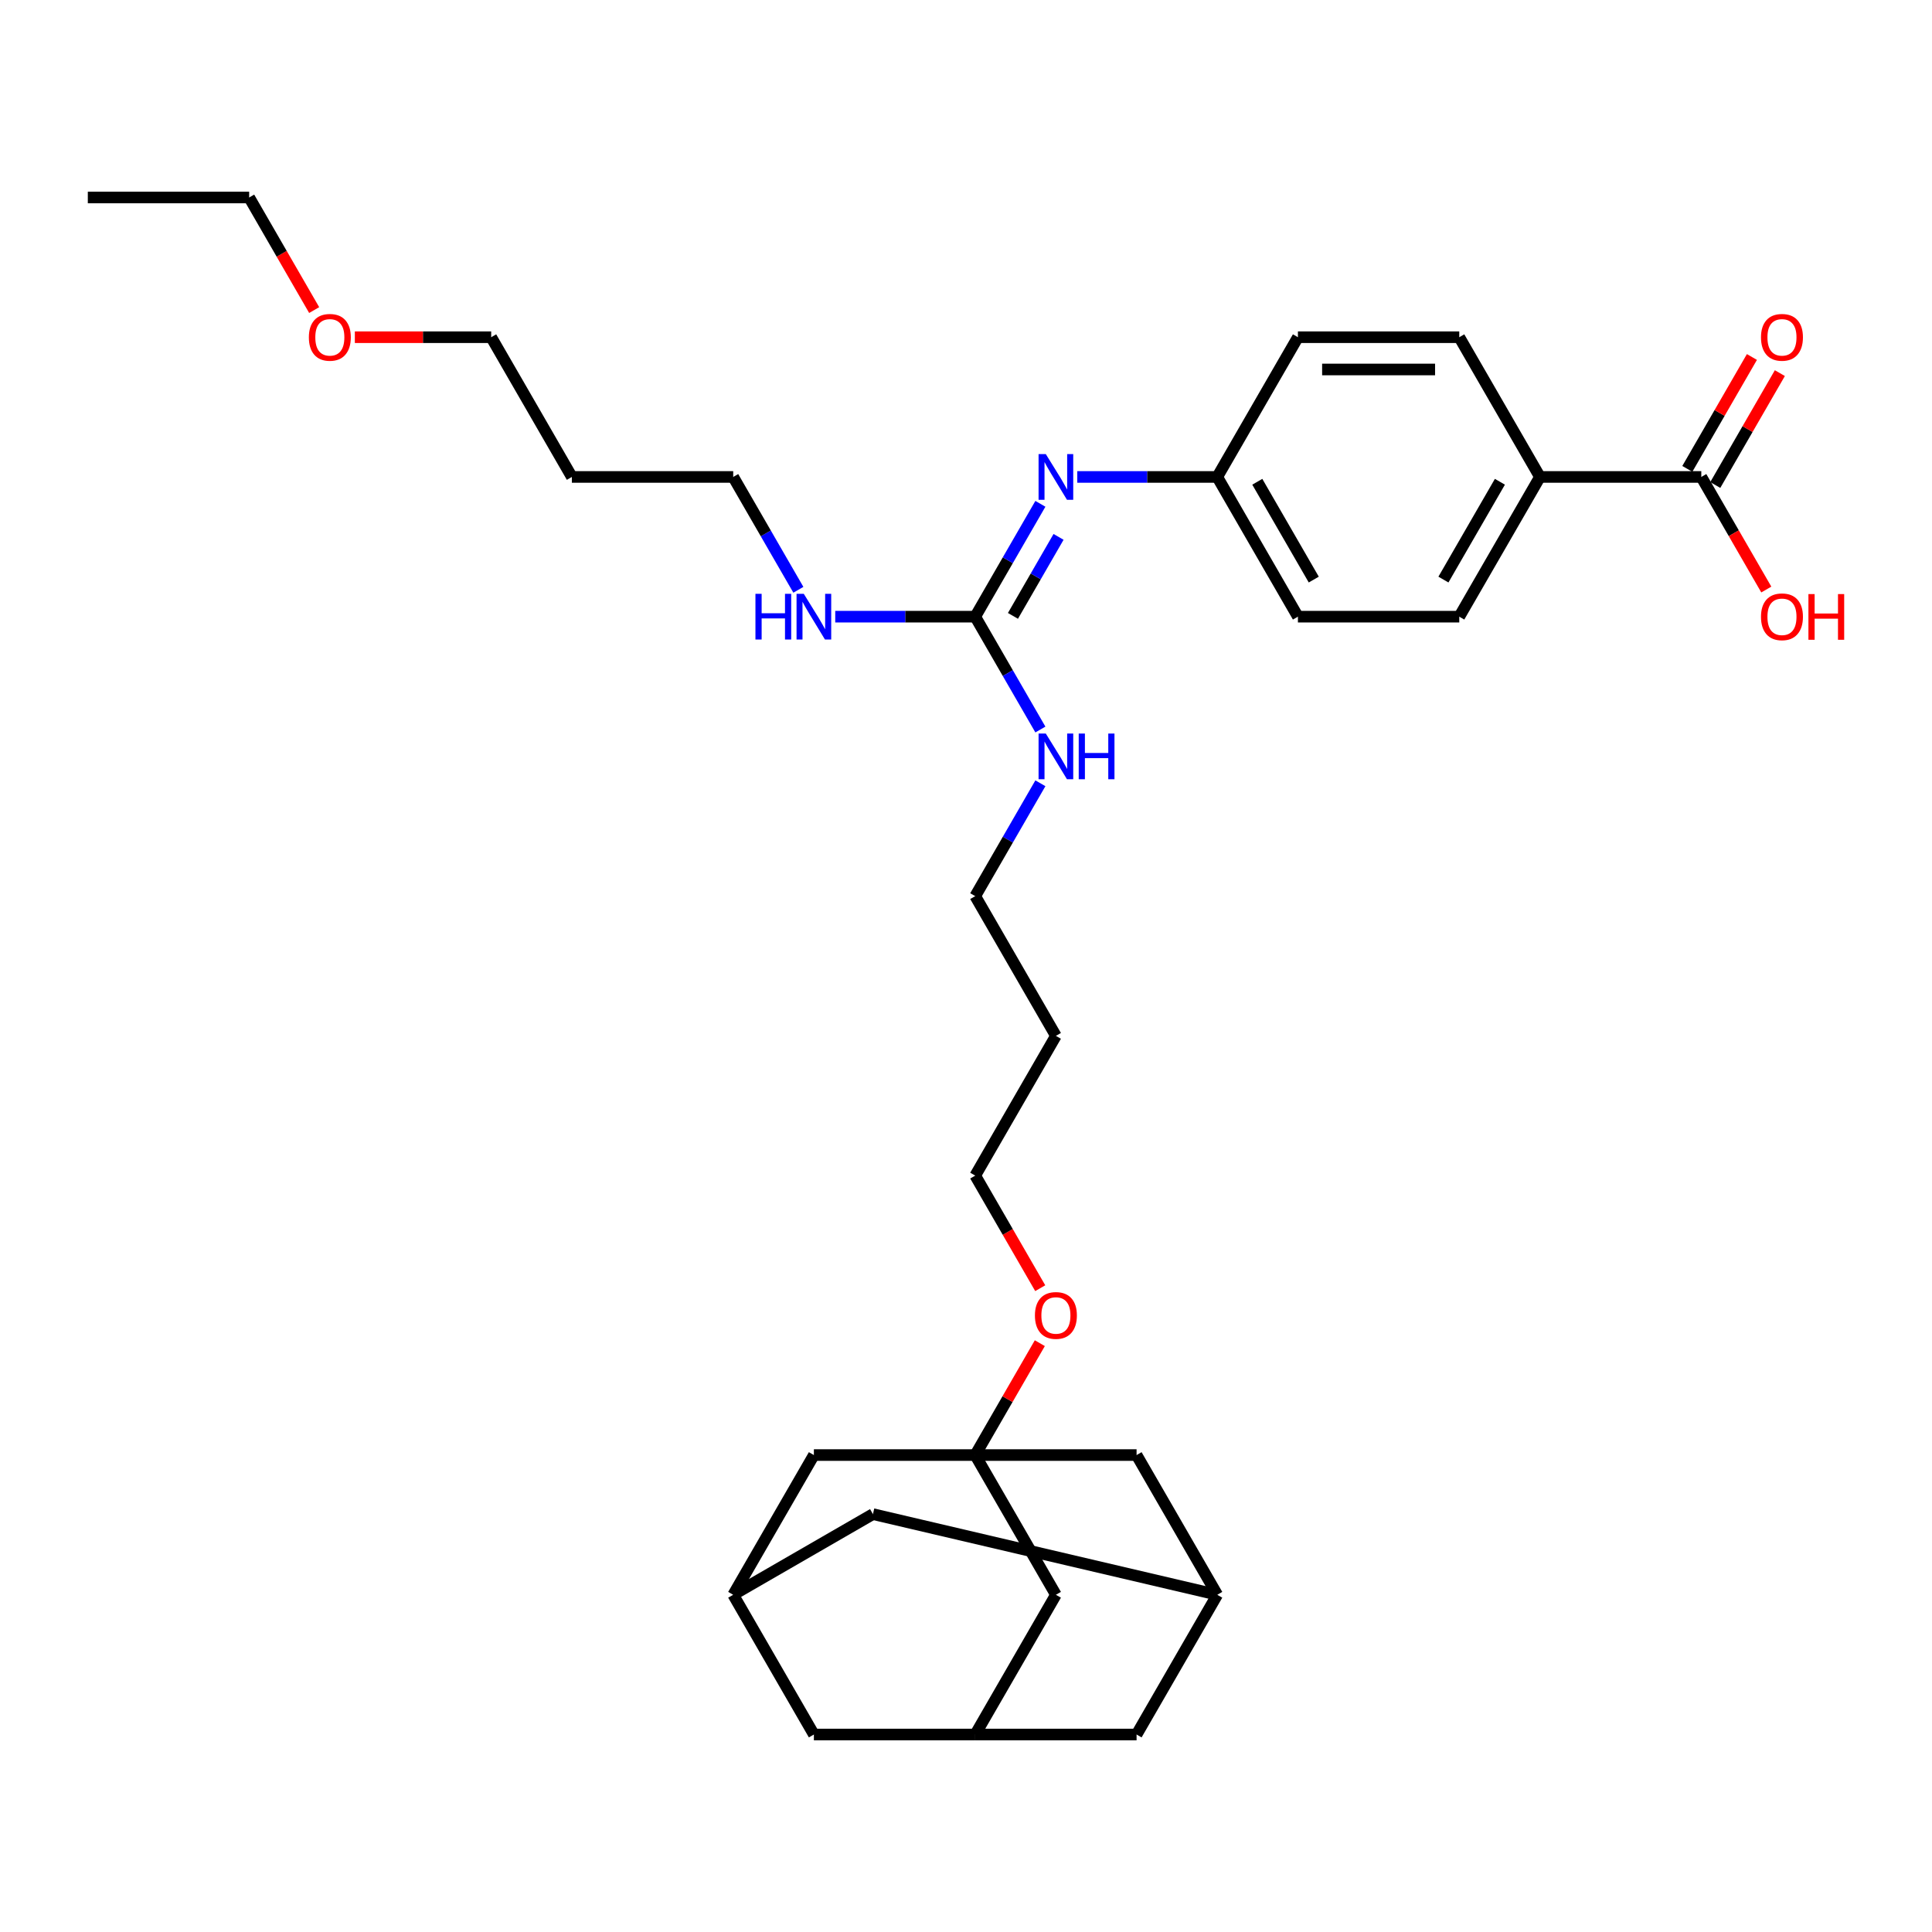 <?xml version='1.0' encoding='iso-8859-1'?>
<svg version='1.1' baseProfile='full'
              xmlns='http://www.w3.org/2000/svg'
                      xmlns:rdkit='http://www.rdkit.org/xml'
                      xmlns:xlink='http://www.w3.org/1999/xlink'
                  xml:space='preserve'
width='1000px' height='1000px' viewBox='0 0 1000 1000'>
<!-- END OF HEADER -->
<rect style='opacity:1.0;fill:#FFFFFF;stroke:none' width='1000' height='1000' x='0' y='0'> </rect>
<path class='bond-7' d='M 504.777,753.136 L 546.534,825.46' style='fill:none;fill-rule:evenodd;stroke:#000000;stroke-width:6px;stroke-linecap:butt;stroke-linejoin:miter;stroke-opacity:1' />
<path class='bond-8' d='M 504.777,753.136 L 421.264,753.136' style='fill:none;fill-rule:evenodd;stroke:#000000;stroke-width:6px;stroke-linecap:butt;stroke-linejoin:miter;stroke-opacity:1' />
<path class='bond-9' d='M 504.777,753.136 L 588.29,753.136' style='fill:none;fill-rule:evenodd;stroke:#000000;stroke-width:6px;stroke-linecap:butt;stroke-linejoin:miter;stroke-opacity:1' />
<path class='bond-19' d='M 504.777,753.136 L 521.494,724.181' style='fill:none;fill-rule:evenodd;stroke:#000000;stroke-width:6px;stroke-linecap:butt;stroke-linejoin:miter;stroke-opacity:1' />
<path class='bond-19' d='M 521.494,724.181 L 538.211,695.226' style='fill:none;fill-rule:evenodd;stroke:#FF0000;stroke-width:6px;stroke-linecap:butt;stroke-linejoin:miter;stroke-opacity:1' />
<path class='bond-0' d='M 504.777,319.189 L 521.639,348.394' style='fill:none;fill-rule:evenodd;stroke:#000000;stroke-width:6px;stroke-linecap:butt;stroke-linejoin:miter;stroke-opacity:1' />
<path class='bond-0' d='M 521.639,348.394 L 538.501,377.6' style='fill:none;fill-rule:evenodd;stroke:#0000FF;stroke-width:6px;stroke-linecap:butt;stroke-linejoin:miter;stroke-opacity:1' />
<path class='bond-1' d='M 504.777,319.189 L 521.639,289.983' style='fill:none;fill-rule:evenodd;stroke:#000000;stroke-width:6px;stroke-linecap:butt;stroke-linejoin:miter;stroke-opacity:1' />
<path class='bond-1' d='M 521.639,289.983 L 538.501,260.777' style='fill:none;fill-rule:evenodd;stroke:#0000FF;stroke-width:6px;stroke-linecap:butt;stroke-linejoin:miter;stroke-opacity:1' />
<path class='bond-1' d='M 524.3,318.778 L 536.104,298.334' style='fill:none;fill-rule:evenodd;stroke:#000000;stroke-width:6px;stroke-linecap:butt;stroke-linejoin:miter;stroke-opacity:1' />
<path class='bond-1' d='M 536.104,298.334 L 547.907,277.89' style='fill:none;fill-rule:evenodd;stroke:#0000FF;stroke-width:6px;stroke-linecap:butt;stroke-linejoin:miter;stroke-opacity:1' />
<path class='bond-14' d='M 504.777,319.189 L 468.549,319.189' style='fill:none;fill-rule:evenodd;stroke:#000000;stroke-width:6px;stroke-linecap:butt;stroke-linejoin:miter;stroke-opacity:1' />
<path class='bond-14' d='M 468.549,319.189 L 432.321,319.189' style='fill:none;fill-rule:evenodd;stroke:#0000FF;stroke-width:6px;stroke-linecap:butt;stroke-linejoin:miter;stroke-opacity:1' />
<path class='bond-16' d='M 557.591,246.864 L 593.819,246.864' style='fill:none;fill-rule:evenodd;stroke:#0000FF;stroke-width:6px;stroke-linecap:butt;stroke-linejoin:miter;stroke-opacity:1' />
<path class='bond-16' d='M 593.819,246.864 L 630.047,246.864' style='fill:none;fill-rule:evenodd;stroke:#000000;stroke-width:6px;stroke-linecap:butt;stroke-linejoin:miter;stroke-opacity:1' />
<path class='bond-2' d='M 880.586,246.864 L 797.073,246.864' style='fill:none;fill-rule:evenodd;stroke:#000000;stroke-width:6px;stroke-linecap:butt;stroke-linejoin:miter;stroke-opacity:1' />
<path class='bond-10' d='M 887.819,251.04 L 904.536,222.085' style='fill:none;fill-rule:evenodd;stroke:#000000;stroke-width:6px;stroke-linecap:butt;stroke-linejoin:miter;stroke-opacity:1' />
<path class='bond-10' d='M 904.536,222.085 L 921.253,193.13' style='fill:none;fill-rule:evenodd;stroke:#FF0000;stroke-width:6px;stroke-linecap:butt;stroke-linejoin:miter;stroke-opacity:1' />
<path class='bond-10' d='M 873.354,242.689 L 890.071,213.733' style='fill:none;fill-rule:evenodd;stroke:#000000;stroke-width:6px;stroke-linecap:butt;stroke-linejoin:miter;stroke-opacity:1' />
<path class='bond-10' d='M 890.071,213.733 L 906.788,184.778' style='fill:none;fill-rule:evenodd;stroke:#FF0000;stroke-width:6px;stroke-linecap:butt;stroke-linejoin:miter;stroke-opacity:1' />
<path class='bond-20' d='M 880.586,246.864 L 897.409,276.003' style='fill:none;fill-rule:evenodd;stroke:#000000;stroke-width:6px;stroke-linecap:butt;stroke-linejoin:miter;stroke-opacity:1' />
<path class='bond-20' d='M 897.409,276.003 L 914.233,305.142' style='fill:none;fill-rule:evenodd;stroke:#FF0000;stroke-width:6px;stroke-linecap:butt;stroke-linejoin:miter;stroke-opacity:1' />
<path class='bond-3' d='M 379.507,825.46 L 421.264,753.136' style='fill:none;fill-rule:evenodd;stroke:#000000;stroke-width:6px;stroke-linecap:butt;stroke-linejoin:miter;stroke-opacity:1' />
<path class='bond-11' d='M 379.507,825.46 L 421.264,897.785' style='fill:none;fill-rule:evenodd;stroke:#000000;stroke-width:6px;stroke-linecap:butt;stroke-linejoin:miter;stroke-opacity:1' />
<path class='bond-32' d='M 379.507,825.46 L 451.832,783.704' style='fill:none;fill-rule:evenodd;stroke:#000000;stroke-width:6px;stroke-linecap:butt;stroke-linejoin:miter;stroke-opacity:1' />
<path class='bond-4' d='M 504.777,897.785 L 546.534,825.46' style='fill:none;fill-rule:evenodd;stroke:#000000;stroke-width:6px;stroke-linecap:butt;stroke-linejoin:miter;stroke-opacity:1' />
<path class='bond-33' d='M 504.777,897.785 L 588.29,897.785' style='fill:none;fill-rule:evenodd;stroke:#000000;stroke-width:6px;stroke-linecap:butt;stroke-linejoin:miter;stroke-opacity:1' />
<path class='bond-34' d='M 504.777,897.785 L 421.264,897.785' style='fill:none;fill-rule:evenodd;stroke:#000000;stroke-width:6px;stroke-linecap:butt;stroke-linejoin:miter;stroke-opacity:1' />
<path class='bond-5' d='M 630.047,825.46 L 588.29,753.136' style='fill:none;fill-rule:evenodd;stroke:#000000;stroke-width:6px;stroke-linecap:butt;stroke-linejoin:miter;stroke-opacity:1' />
<path class='bond-12' d='M 630.047,825.46 L 588.29,897.785' style='fill:none;fill-rule:evenodd;stroke:#000000;stroke-width:6px;stroke-linecap:butt;stroke-linejoin:miter;stroke-opacity:1' />
<path class='bond-13' d='M 630.047,825.46 L 451.832,783.704' style='fill:none;fill-rule:evenodd;stroke:#000000;stroke-width:6px;stroke-linecap:butt;stroke-linejoin:miter;stroke-opacity:1' />
<path class='bond-6' d='M 797.073,246.864 L 755.316,319.189' style='fill:none;fill-rule:evenodd;stroke:#000000;stroke-width:6px;stroke-linecap:butt;stroke-linejoin:miter;stroke-opacity:1' />
<path class='bond-6' d='M 776.345,249.362 L 747.115,299.989' style='fill:none;fill-rule:evenodd;stroke:#000000;stroke-width:6px;stroke-linecap:butt;stroke-linejoin:miter;stroke-opacity:1' />
<path class='bond-35' d='M 797.073,246.864 L 755.316,174.54' style='fill:none;fill-rule:evenodd;stroke:#000000;stroke-width:6px;stroke-linecap:butt;stroke-linejoin:miter;stroke-opacity:1' />
<path class='bond-26' d='M 413.231,305.275 L 396.369,276.07' style='fill:none;fill-rule:evenodd;stroke:#0000FF;stroke-width:6px;stroke-linecap:butt;stroke-linejoin:miter;stroke-opacity:1' />
<path class='bond-26' d='M 396.369,276.07 L 379.507,246.864' style='fill:none;fill-rule:evenodd;stroke:#000000;stroke-width:6px;stroke-linecap:butt;stroke-linejoin:miter;stroke-opacity:1' />
<path class='bond-15' d='M 538.501,405.427 L 521.639,434.632' style='fill:none;fill-rule:evenodd;stroke:#0000FF;stroke-width:6px;stroke-linecap:butt;stroke-linejoin:miter;stroke-opacity:1' />
<path class='bond-15' d='M 521.639,434.632 L 504.777,463.838' style='fill:none;fill-rule:evenodd;stroke:#000000;stroke-width:6px;stroke-linecap:butt;stroke-linejoin:miter;stroke-opacity:1' />
<path class='bond-21' d='M 630.047,246.864 L 671.803,174.54' style='fill:none;fill-rule:evenodd;stroke:#000000;stroke-width:6px;stroke-linecap:butt;stroke-linejoin:miter;stroke-opacity:1' />
<path class='bond-22' d='M 630.047,246.864 L 671.803,319.189' style='fill:none;fill-rule:evenodd;stroke:#000000;stroke-width:6px;stroke-linecap:butt;stroke-linejoin:miter;stroke-opacity:1' />
<path class='bond-22' d='M 650.775,249.362 L 680.005,299.989' style='fill:none;fill-rule:evenodd;stroke:#000000;stroke-width:6px;stroke-linecap:butt;stroke-linejoin:miter;stroke-opacity:1' />
<path class='bond-17' d='M 755.316,174.54 L 671.803,174.54' style='fill:none;fill-rule:evenodd;stroke:#000000;stroke-width:6px;stroke-linecap:butt;stroke-linejoin:miter;stroke-opacity:1' />
<path class='bond-17' d='M 742.789,191.242 L 684.33,191.242' style='fill:none;fill-rule:evenodd;stroke:#000000;stroke-width:6px;stroke-linecap:butt;stroke-linejoin:miter;stroke-opacity:1' />
<path class='bond-18' d='M 755.316,319.189 L 671.803,319.189' style='fill:none;fill-rule:evenodd;stroke:#000000;stroke-width:6px;stroke-linecap:butt;stroke-linejoin:miter;stroke-opacity:1' />
<path class='bond-28' d='M 538.424,666.764 L 521.6,637.626' style='fill:none;fill-rule:evenodd;stroke:#FF0000;stroke-width:6px;stroke-linecap:butt;stroke-linejoin:miter;stroke-opacity:1' />
<path class='bond-28' d='M 521.6,637.626 L 504.777,608.487' style='fill:none;fill-rule:evenodd;stroke:#000000;stroke-width:6px;stroke-linecap:butt;stroke-linejoin:miter;stroke-opacity:1' />
<path class='bond-23' d='M 295.994,246.864 L 379.507,246.864' style='fill:none;fill-rule:evenodd;stroke:#000000;stroke-width:6px;stroke-linecap:butt;stroke-linejoin:miter;stroke-opacity:1' />
<path class='bond-29' d='M 295.994,246.864 L 254.237,174.54' style='fill:none;fill-rule:evenodd;stroke:#000000;stroke-width:6px;stroke-linecap:butt;stroke-linejoin:miter;stroke-opacity:1' />
<path class='bond-24' d='M 546.534,536.162 L 504.777,608.487' style='fill:none;fill-rule:evenodd;stroke:#000000;stroke-width:6px;stroke-linecap:butt;stroke-linejoin:miter;stroke-opacity:1' />
<path class='bond-27' d='M 546.534,536.162 L 504.777,463.838' style='fill:none;fill-rule:evenodd;stroke:#000000;stroke-width:6px;stroke-linecap:butt;stroke-linejoin:miter;stroke-opacity:1' />
<path class='bond-25' d='M 183.669,174.54 L 218.953,174.54' style='fill:none;fill-rule:evenodd;stroke:#FF0000;stroke-width:6px;stroke-linecap:butt;stroke-linejoin:miter;stroke-opacity:1' />
<path class='bond-25' d='M 218.953,174.54 L 254.237,174.54' style='fill:none;fill-rule:evenodd;stroke:#000000;stroke-width:6px;stroke-linecap:butt;stroke-linejoin:miter;stroke-opacity:1' />
<path class='bond-30' d='M 162.614,160.493 L 145.791,131.354' style='fill:none;fill-rule:evenodd;stroke:#FF0000;stroke-width:6px;stroke-linecap:butt;stroke-linejoin:miter;stroke-opacity:1' />
<path class='bond-30' d='M 145.791,131.354 L 128.968,102.215' style='fill:none;fill-rule:evenodd;stroke:#000000;stroke-width:6px;stroke-linecap:butt;stroke-linejoin:miter;stroke-opacity:1' />
<path class='bond-31' d='M 128.968,102.215 L 45.455,102.215' style='fill:none;fill-rule:evenodd;stroke:#000000;stroke-width:6px;stroke-linecap:butt;stroke-linejoin:miter;stroke-opacity:1' />
<path  class='atom-2' d='M 541.306 235.039
L 549.056 247.566
Q 549.824 248.802, 551.06 251.04
Q 552.296 253.278, 552.363 253.412
L 552.363 235.039
L 555.503 235.039
L 555.503 258.69
L 552.263 258.69
L 543.945 244.993
Q 542.976 243.39, 541.94 241.553
Q 540.938 239.715, 540.638 239.148
L 540.638 258.69
L 537.564 258.69
L 537.564 235.039
L 541.306 235.039
' fill='#0000FF'/>
<path  class='atom-11' d='M 911.486 174.606
Q 911.486 168.928, 914.292 165.754
Q 917.098 162.581, 922.343 162.581
Q 927.587 162.581, 930.393 165.754
Q 933.199 168.928, 933.199 174.606
Q 933.199 180.352, 930.36 183.626
Q 927.521 186.866, 922.343 186.866
Q 917.132 186.866, 914.292 183.626
Q 911.486 180.386, 911.486 174.606
M 922.343 184.194
Q 925.951 184.194, 927.888 181.789
Q 929.859 179.35, 929.859 174.606
Q 929.859 169.963, 927.888 167.625
Q 925.951 165.253, 922.343 165.253
Q 918.735 165.253, 916.764 167.591
Q 914.827 169.93, 914.827 174.606
Q 914.827 179.383, 916.764 181.789
Q 918.735 184.194, 922.343 184.194
' fill='#FF0000'/>
<path  class='atom-15' d='M 391.015 307.363
L 394.222 307.363
L 394.222 317.418
L 406.315 317.418
L 406.315 307.363
L 409.522 307.363
L 409.522 331.014
L 406.315 331.014
L 406.315 320.091
L 394.222 320.091
L 394.222 331.014
L 391.015 331.014
L 391.015 307.363
' fill='#0000FF'/>
<path  class='atom-15' d='M 416.036 307.363
L 423.786 319.89
Q 424.554 321.126, 425.79 323.364
Q 427.026 325.603, 427.093 325.736
L 427.093 307.363
L 430.233 307.363
L 430.233 331.014
L 426.993 331.014
L 418.675 317.318
Q 417.706 315.715, 416.671 313.877
Q 415.668 312.04, 415.368 311.472
L 415.368 331.014
L 412.294 331.014
L 412.294 307.363
L 416.036 307.363
' fill='#0000FF'/>
<path  class='atom-16' d='M 541.306 379.688
L 549.056 392.215
Q 549.824 393.451, 551.06 395.689
Q 552.296 397.927, 552.363 398.061
L 552.363 379.688
L 555.503 379.688
L 555.503 403.339
L 552.263 403.339
L 543.945 389.643
Q 542.976 388.039, 541.94 386.202
Q 540.938 384.364, 540.638 383.797
L 540.638 403.339
L 537.564 403.339
L 537.564 379.688
L 541.306 379.688
' fill='#0000FF'/>
<path  class='atom-16' d='M 558.342 379.688
L 561.549 379.688
L 561.549 389.743
L 573.642 389.743
L 573.642 379.688
L 576.849 379.688
L 576.849 403.339
L 573.642 403.339
L 573.642 392.415
L 561.549 392.415
L 561.549 403.339
L 558.342 403.339
L 558.342 379.688
' fill='#0000FF'/>
<path  class='atom-20' d='M 535.677 680.878
Q 535.677 675.199, 538.483 672.026
Q 541.289 668.852, 546.534 668.852
Q 551.778 668.852, 554.584 672.026
Q 557.39 675.199, 557.39 680.878
Q 557.39 686.624, 554.551 689.898
Q 551.711 693.138, 546.534 693.138
Q 541.322 693.138, 538.483 689.898
Q 535.677 686.657, 535.677 680.878
M 546.534 690.465
Q 550.141 690.465, 552.079 688.06
Q 554.05 685.622, 554.05 680.878
Q 554.05 676.235, 552.079 673.896
Q 550.141 671.525, 546.534 671.525
Q 542.926 671.525, 540.955 673.863
Q 539.017 676.201, 539.017 680.878
Q 539.017 685.655, 540.955 688.06
Q 542.926 690.465, 546.534 690.465
' fill='#FF0000'/>
<path  class='atom-21' d='M 911.486 319.256
Q 911.486 313.577, 914.292 310.403
Q 917.098 307.23, 922.343 307.23
Q 927.587 307.23, 930.393 310.403
Q 933.199 313.577, 933.199 319.256
Q 933.199 325.001, 930.36 328.275
Q 927.521 331.515, 922.343 331.515
Q 917.132 331.515, 914.292 328.275
Q 911.486 325.035, 911.486 319.256
M 922.343 328.843
Q 925.951 328.843, 927.888 326.438
Q 929.859 323.999, 929.859 319.256
Q 929.859 314.612, 927.888 312.274
Q 925.951 309.902, 922.343 309.902
Q 918.735 309.902, 916.764 312.24
Q 914.827 314.579, 914.827 319.256
Q 914.827 324.032, 916.764 326.438
Q 918.735 328.843, 922.343 328.843
' fill='#FF0000'/>
<path  class='atom-21' d='M 936.039 307.497
L 939.246 307.497
L 939.246 317.552
L 951.339 317.552
L 951.339 307.497
L 954.545 307.497
L 954.545 331.148
L 951.339 331.148
L 951.339 320.224
L 939.246 320.224
L 939.246 331.148
L 936.039 331.148
L 936.039 307.497
' fill='#FF0000'/>
<path  class='atom-26' d='M 159.868 174.606
Q 159.868 168.928, 162.674 165.754
Q 165.48 162.581, 170.724 162.581
Q 175.969 162.581, 178.775 165.754
Q 181.581 168.928, 181.581 174.606
Q 181.581 180.352, 178.742 183.626
Q 175.902 186.866, 170.724 186.866
Q 165.513 186.866, 162.674 183.626
Q 159.868 180.386, 159.868 174.606
M 170.724 184.194
Q 174.332 184.194, 176.27 181.789
Q 178.24 179.35, 178.24 174.606
Q 178.24 169.963, 176.27 167.625
Q 174.332 165.253, 170.724 165.253
Q 167.117 165.253, 165.146 167.591
Q 163.208 169.93, 163.208 174.606
Q 163.208 179.383, 165.146 181.789
Q 167.117 184.194, 170.724 184.194
' fill='#FF0000'/>
</svg>

